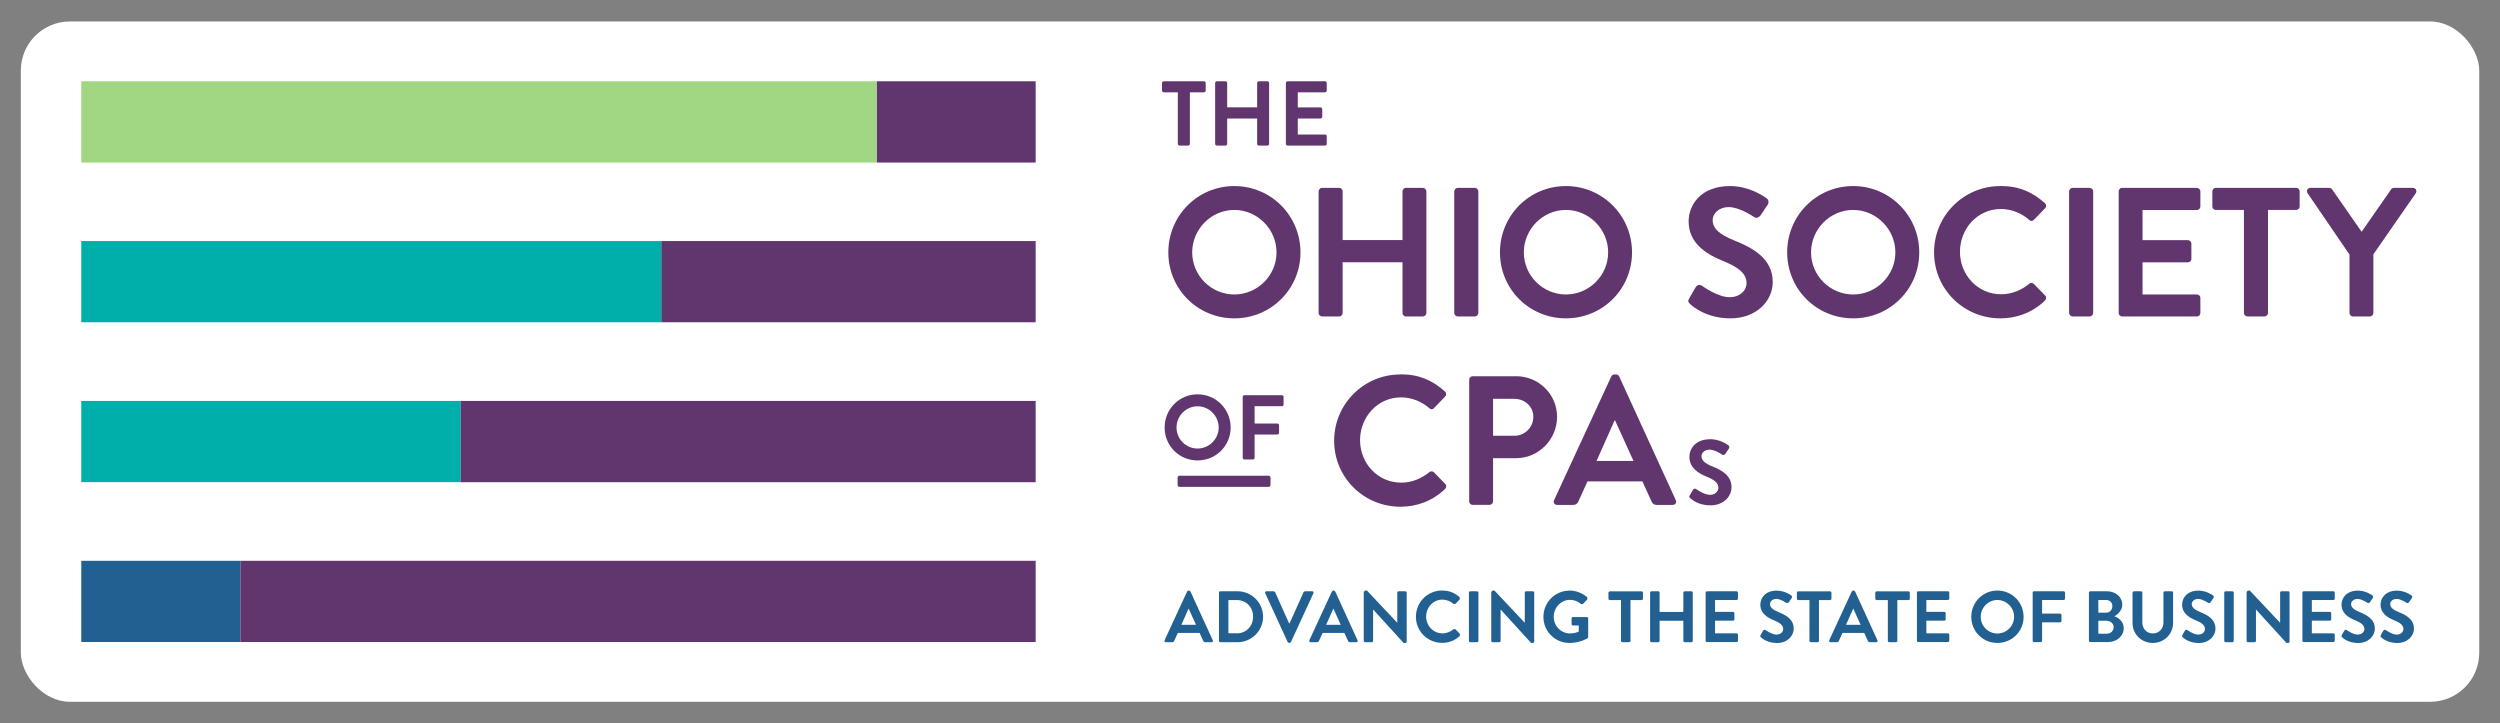 <?xml version="1.0" encoding="UTF-8"?>
<svg id="Layer_1" data-name="Layer 1" xmlns="http://www.w3.org/2000/svg" viewBox="0 0 344.51 99.67">
  <rect x="0" y="0" width="344.51" height="99.67" fill="#808080" stroke="none"/>
  <defs>
    <style>
      .cls-1 {
        fill: #236092;
      }

      .cls-2 {
        fill: #fff;
      }

      .cls-3 {
        fill: #61366e;
      }

      .cls-4 {
        fill: #00afaa;
      }

      .cls-5 {
        fill: #a1d683;
      }
    </style>
  </defs>
  <rect class="cls-2" x="2.87" y="2.96" width="338.78" height="93.75" rx="6.76" ry="6.76"/>
  <rect class="cls-1" x="11.2" y="77.28" width="21.92" height="11.19"/>
  <rect class="cls-4" x="11.2" y="55.25" width="52.29" height="11.19"/>
  <rect class="cls-4" x="11.2" y="33.22" width="79.93" height="11.19"/>
  <rect class="cls-3" x="63.49" y="55.25" width="79.23" height="11.2"/>
  <rect class="cls-3" x="91.13" y="33.22" width="51.59" height="11.19"/>
  <rect class="cls-3" x="33.12" y="77.28" width="109.6" height="11.19"/>
  <rect class="cls-3" x="120.8" y="11.2" width="21.92" height="11.2"/>
  <rect class="cls-5" x="11.2" y="11.2" width="109.6" height="11.2"/>
  <path class="cls-3" d="M165.9,11.2h-5.53c-.14,0-.24.12-.24.24v1.04c0,.13.1.24.24.24h1.94v7.1c0,.13.11.24.24.24h1.18c.13,0,.24-.11.24-.24v-7.1h1.94c.14,0,.24-.11.24-.24v-1.04c0-.13-.1-.24-.24-.24"/>
  <path class="cls-3" d="M174.65,11.2h-1.17c-.14,0-.24.12-.24.24v3.35h-4.13v-3.35c0-.13-.1-.24-.24-.24h-1.18c-.13,0-.24.12-.24.24v8.38c0,.13.11.24.24.24h1.18c.14,0,.24-.11.24-.24v-3.49h4.13v3.49c0,.13.1.24.24.24h1.17c.13,0,.24-.11.24-.24v-8.38c0-.13-.11-.24-.24-.24"/>
  <path class="cls-3" d="M182.59,11.2h-5.15c-.14,0-.24.12-.24.24v8.38c0,.13.1.24.24.24h5.15c.14,0,.24-.11.24-.24v-1.04c0-.13-.1-.24-.24-.24h-3.75v-2.21h3.13c.13,0,.24-.1.24-.24v-1.05c0-.13-.11-.24-.24-.24h-3.13v-2.08h3.75c.14,0,.24-.11.24-.24v-1.04c0-.13-.1-.24-.24-.24"/>
  <path class="cls-3" d="M170.09,25.64c-5.06,0-9.09,4.08-9.09,9.14s4.03,9.09,9.09,9.09,9.12-4.03,9.12-9.09-4.05-9.14-9.12-9.14M170.09,40.58c-3.19,0-5.8-2.61-5.8-5.8s2.61-5.85,5.8-5.85,5.82,2.66,5.82,5.85-2.63,5.8-5.82,5.8"/>
  <path class="cls-3" d="M196.08,25.89h-2.33c-.28,0-.48.23-.48.48v6.71h-8.25v-6.71c0-.25-.2-.48-.48-.48h-2.35c-.25,0-.48.23-.48.48v16.76c0,.25.23.48.48.48h2.35c.28,0,.48-.23.48-.48v-6.99h8.25v6.99c0,.25.2.48.48.48h2.33c.25,0,.48-.23.48-.48v-16.76c0-.25-.23-.48-.48-.48"/>
  <path class="cls-3" d="M203.24,25.89h-2.36c-.25,0-.48.23-.48.48v16.76c0,.25.23.48.48.48h2.36c.25,0,.48-.23.48-.48v-16.76c0-.25-.23-.48-.48-.48"/>
  <path class="cls-3" d="M215.79,25.64c-5.07,0-9.09,4.08-9.09,9.14s4.03,9.09,9.09,9.09,9.11-4.03,9.11-9.09-4.05-9.14-9.11-9.14M215.79,40.58c-3.19,0-5.8-2.61-5.8-5.8s2.61-5.85,5.8-5.85,5.82,2.66,5.82,5.85-2.63,5.8-5.82,5.8"/>
  <path class="cls-3" d="M238.4,25.64c-4.03,0-5.7,2.61-5.7,4.86,0,2.99,2.38,4.51,4.76,5.47,2.13.86,3.22,1.75,3.22,3.04,0,1.09-.99,1.95-2.31,1.95-1.65,0-3.69-1.49-3.82-1.57-.09-.07-.22-.12-.36-.12-.19,0-.39.09-.51.29l-.91,1.57c-.23.4-.1.53.13.76.51.48,2.38,1.98,5.57,1.98,3.57,0,5.82-2.4,5.82-5.01,0-3.27-2.83-4.73-5.29-5.72-2.05-.83-2.99-1.64-2.99-2.83,0-.81.78-1.77,2.23-1.77s3.32,1.26,3.52,1.39c.08.06.18.08.27.08.24,0,.47-.17.62-.39l.96-1.44c.18-.25.1-.68-.15-.84-.51-.38-2.48-1.7-5.06-1.7"/>
  <path class="cls-3" d="M255.37,25.64c-5.07,0-9.09,4.08-9.09,9.14s4.03,9.09,9.09,9.09,9.11-4.03,9.11-9.09-4.05-9.14-9.11-9.14M255.37,40.58c-3.19,0-5.8-2.61-5.8-5.8s2.61-5.85,5.8-5.85,5.82,2.66,5.82,5.85-2.63,5.8-5.82,5.8"/>
  <path class="cls-3" d="M275.66,25.64c-5.06,0-9.14,4.08-9.14,9.14s4.08,9.09,9.14,9.09c2.25,0,4.43-.79,6.15-2.46.18-.18.23-.51.02-.68l-1.57-1.62c-.08-.08-.19-.12-.31-.12-.11,0-.23.04-.32.12-1.06.86-2.36,1.44-3.87,1.44-3.24,0-5.67-2.68-5.67-5.85s2.4-5.9,5.64-5.9c1.42,0,2.84.56,3.9,1.5.1.1.22.15.33.15s.22-.05.31-.15l1.55-1.6c.2-.2.2-.51-.03-.71-1.72-1.54-3.57-2.36-6.13-2.36"/>
  <path class="cls-3" d="M287.97,25.89h-2.36c-.25,0-.48.23-.48.48v16.76c0,.25.23.48.48.48h2.36c.25,0,.48-.23.48-.48v-16.76c0-.25-.23-.48-.48-.48"/>
  <path class="cls-3" d="M302.74,25.89h-10.3c-.28,0-.48.23-.48.48v16.76c0,.25.2.48.48.48h10.3c.28,0,.48-.23.48-.48v-2.07c0-.26-.2-.48-.48-.48h-7.49v-4.43h6.25c.25,0,.48-.2.48-.48v-2.1c0-.25-.23-.48-.48-.48h-6.25v-4.15h7.49c.28,0,.48-.23.48-.48v-2.08c0-.25-.2-.48-.48-.48"/>
  <path class="cls-3" d="M316.41,25.89h-11.06c-.28,0-.48.23-.48.48v2.08c0,.25.2.48.48.48h3.87v14.2c0,.25.23.48.48.48h2.36c.25,0,.48-.23.48-.48v-14.2h3.88c.28,0,.48-.23.48-.48v-2.08c0-.25-.2-.48-.48-.48"/>
  <path class="cls-3" d="M332.5,25.89h-2.61c-.2,0-.33.13-.4.23l-4.05,5.82-4.05-5.82c-.08-.1-.2-.23-.41-.23h-2.58c-.41,0-.61.41-.41.73l5.78,8.46v8.05c0,.25.2.48.48.48h2.33c.25,0,.48-.23.48-.48v-8.08l5.85-8.43c.2-.33,0-.73-.41-.73"/>
  <path class="cls-3" d="M174.84,65.56h-12.32c-.13,0-.24.11-.24.24v1.05c0,.13.11.24.24.24h12.32c.13,0,.24-.11.24-.24v-1.05c0-.13-.11-.24-.24-.24"/>
  <path class="cls-3" d="M165.03,54.34c-2.53,0-4.54,2.04-4.54,4.57s2.01,4.54,4.54,4.54,4.56-2.01,4.56-4.54-2.02-4.57-4.56-4.57M165.03,61.81c-1.6,0-2.9-1.3-2.9-2.9s1.3-2.92,2.9-2.92,2.91,1.33,2.91,2.92-1.32,2.9-2.91,2.9"/>
  <path class="cls-3" d="M176.64,54.46h-5.15c-.14,0-.24.12-.24.24v8.38c0,.13.1.24.24.24h1.16c.13,0,.24-.11.24-.24v-3.2h3.13c.13,0,.24-.11.24-.24v-1.04c0-.13-.11-.24-.24-.24h-3.13v-2.38h3.75c.14,0,.24-.11.24-.24v-1.04c0-.13-.1-.24-.24-.24"/>
  <path class="cls-3" d="M192.99,51.6c-5.06,0-9.14,4.08-9.14,9.14s4.08,9.09,9.14,9.09c2.25,0,4.43-.79,6.15-2.46.18-.18.23-.51.02-.68l-1.57-1.62c-.08-.08-.19-.12-.31-.12-.11,0-.22.04-.32.12-1.06.86-2.36,1.44-3.87,1.44-3.24,0-5.67-2.68-5.67-5.85s2.4-5.9,5.65-5.9c1.42,0,2.84.56,3.9,1.49.1.1.21.15.32.15s.22-.05.31-.15l1.54-1.6c.2-.2.2-.51-.03-.71-1.72-1.54-3.57-2.36-6.13-2.36"/>
  <path class="cls-3" d="M208.89,51.85h-5.95c-.28,0-.48.23-.48.48v16.76c0,.25.2.48.48.48h2.33c.25,0,.48-.23.48-.48v-5.95h3.17c3.09,0,5.65-2.56,5.65-5.7s-2.56-5.6-5.67-5.6M205.75,60.05v-5.09h2.94c1.42,0,2.61,1.06,2.61,2.46,0,1.49-1.19,2.63-2.61,2.63h-2.94Z"/>
  <path class="cls-3" d="M222.72,51.6h-.25c-.23,0-.35.13-.43.28l-7.88,17.04c-.15.33.05.66.43.66h2.2c.41,0,.63-.25.73-.51l1.24-2.73h7.57l1.24,2.73c.18.35.35.51.73.51h2.2c.38,0,.58-.33.43-.66l-7.8-17.04c-.08-.15-.18-.28-.43-.28M220.01,63.52l2.48-5.57h.08l2.53,5.57h-5.09Z"/>
  <path class="cls-3" d="M235.66,60.53c-2.01,0-2.85,1.3-2.85,2.43,0,1.49,1.19,2.25,2.38,2.73,1.06.43,1.61.87,1.61,1.52,0,.54-.49.98-1.15.98-.82,0-1.85-.75-1.91-.79-.05-.04-.11-.06-.18-.06-.1,0-.19.04-.25.15l-.46.78c-.11.2-.05.27.07.38.25.24,1.19.99,2.78.99,1.78,0,2.91-1.2,2.91-2.51,0-1.63-1.42-2.37-2.65-2.86-1.02-.42-1.49-.82-1.49-1.42,0-.4.39-.89,1.11-.89s1.66.63,1.76.7c.04.03.09.04.13.04.12,0,.24-.08.31-.19l.48-.72c.09-.13.05-.34-.08-.42-.25-.19-1.24-.85-2.53-.85"/>
  <path class="cls-1" d="M164.81,86.1l-1-2.21h-.03l-.98,2.21h2.02ZM160.48,88.24l3.12-6.75.17-.11h.1l.17.11,3.09,6.75c.06.13-.02.26-.17.26h-.87c-.15,0-.22-.06-.29-.2l-.49-1.08h-3l-.49,1.08c-.04.1-.13.2-.29.2h-.87c-.15,0-.23-.13-.17-.26"/>
  <path class="cls-1" d="M170.42,87.28c1.3,0,2.26-.98,2.26-2.3s-.95-2.29-2.26-2.29h-1.14v4.58h1.14ZM167.98,81.67c0-.1.08-.19.18-.19h2.38c1.93,0,3.52,1.57,3.52,3.5s-1.58,3.52-3.52,3.52h-2.38c-.1,0-.18-.09-.18-.19v-6.64Z"/>
  <path class="cls-1" d="M174.35,81.74c-.06-.13.02-.26.17-.26h1.02l.17.11,1.93,4.31h.07l1.93-4.31.17-.11h1.02c.15,0,.23.13.17.26l-3.11,6.75-.17.11h-.1l-.17-.11-3.1-6.75Z"/>
  <path class="cls-1" d="M184.76,86.1l-1-2.21h-.03l-.98,2.21h2.02ZM180.43,88.24l3.12-6.75.17-.11h.1l.17.11,3.09,6.75c.06.13-.02.26-.17.26h-.87c-.15,0-.22-.06-.29-.2l-.49-1.08h-3l-.49,1.08c-.04.1-.13.2-.29.2h-.87c-.15,0-.23-.13-.17-.26"/>
  <path class="cls-1" d="M187.93,81.56l.19-.18h.25l4.17,4.43h.01v-4.14c0-.1.08-.19.19-.19h.92c.1,0,.19.09.19.19v6.75c0,.1-.09.18-.19.18h-.24l-4.19-4.6h-.01v4.31c0,.1-.08.19-.19.19h-.91c-.1,0-.19-.09-.19-.19v-6.75Z"/>
  <path class="cls-1" d="M198.73,81.38c1.01,0,1.74.32,2.43.93v.28s-.6.63-.6.63h-.25c-.42-.37-.98-.59-1.54-.59-1.28,0-2.24,1.07-2.24,2.33s.96,2.32,2.25,2.32c.6,0,1.11-.23,1.53-.57h.25l.62.64v.27c-.69.66-1.55.97-2.44.97-2.01,0-3.62-1.59-3.62-3.6s1.61-3.62,3.62-3.62"/>
  <path class="cls-1" d="M202.61,81.48h.93c.1,0,.19.09.19.19v6.64c0,.11-.09.19-.19.19h-.93c-.1,0-.19-.09-.19-.19v-6.64c0-.1.09-.19.19-.19Z"/>
  <path class="cls-1" d="M205.5,81.56l.19-.18h.25l4.17,4.43h.01v-4.14c0-.1.08-.19.19-.19h.92c.1,0,.19.09.19.19v6.75c0,.1-.09.18-.19.18h-.24l-4.19-4.6h-.01v4.31c0,.1-.08.19-.19.19h-.91c-.1,0-.19-.09-.19-.19v-6.75Z"/>
  <path class="cls-1" d="M216.29,81.38c.9,0,1.76.35,2.45.93v.28s-.61.65-.61.65h-.26c-.43-.38-.96-.58-1.51-.58-1.25,0-2.25,1.07-2.25,2.33s.99,2.3,2.26,2.3c.56,0,.99-.17,1.19-.25v-.85h-.8c-.11,0-.19-.08-.19-.18v-.79c0-.11.08-.19.19-.19h1.92c.1,0,.18.09.18.19v2.57l-.08.16s-1.03.65-2.49.65c-2,0-3.6-1.58-3.6-3.59s1.6-3.62,3.6-3.62"/>
  <path class="cls-1" d="M223.37,82.69h-1.53c-.11,0-.19-.09-.19-.19v-.82c0-.1.08-.19.19-.19h4.38c.11,0,.19.09.19.19v.82c0,.1-.08.19-.19.19h-1.53v5.62c0,.1-.09.19-.19.19h-.93c-.1,0-.19-.09-.19-.19v-5.62Z"/>
  <path class="cls-1" d="M227.39,81.67c0-.1.09-.19.19-.19h.93c.11,0,.19.09.19.19v2.66h3.27v-2.66c0-.1.08-.19.19-.19h.92c.1,0,.19.09.19.19v6.64c0,.1-.09.19-.19.19h-.92c-.11,0-.19-.09-.19-.19v-2.77h-3.27v2.77c0,.1-.08.19-.19.19h-.93c-.1,0-.19-.09-.19-.19v-6.64Z"/>
  <path class="cls-1" d="M235.04,81.67c0-.1.08-.19.19-.19h4.08c.11,0,.19.09.19.19v.82c0,.1-.08.19-.19.19h-2.97v1.64h2.48c.1,0,.19.09.19.19v.83c0,.11-.09.19-.19.19h-2.48v1.75h2.97c.11,0,.19.09.19.19v.82c0,.1-.08.19-.19.19h-4.08c-.11,0-.19-.09-.19-.19v-6.64Z"/>
  <path class="cls-1" d="M242.61,87.52l.36-.62c.08-.14.25-.14.34-.07.05.03.86.62,1.51.62.52,0,.91-.34.91-.77,0-.51-.43-.86-1.27-1.2-.94-.38-1.88-.98-1.88-2.16,0-.89.66-1.93,2.26-1.93,1.02,0,1.81.52,2.01.67.1.06.13.23.06.33l-.38.57c-.08.12-.23.2-.35.12-.08-.05-.84-.55-1.39-.55s-.88.38-.88.7c0,.47.37.79,1.18,1.12.97.39,2.09.97,2.09,2.27,0,1.03-.89,1.99-2.3,1.99-1.26,0-2.01-.59-2.21-.78-.09-.09-.14-.14-.05-.3"/>
  <path class="cls-1" d="M249.34,82.69h-1.53c-.11,0-.19-.09-.19-.19v-.82c0-.1.08-.19.19-.19h4.38c.11,0,.19.09.19.19v.82c0,.1-.08.19-.19.19h-1.53v5.62c0,.1-.09.19-.19.19h-.93c-.1,0-.19-.09-.19-.19v-5.62Z"/>
  <path class="cls-1" d="M256.4,86.1l-1-2.21h-.03l-.98,2.21h2.02ZM252.07,88.24l3.12-6.75.17-.11h.1l.17.11,3.09,6.75c.06.13-.02.26-.17.26h-.87c-.15,0-.22-.06-.29-.2l-.49-1.08h-3l-.49,1.08c-.04.1-.13.2-.29.2h-.87c-.15,0-.23-.13-.17-.26"/>
  <path class="cls-1" d="M260.14,82.69h-1.53c-.11,0-.19-.09-.19-.19v-.82c0-.1.08-.19.19-.19h4.38c.11,0,.19.09.19.19v.82c0,.1-.08.19-.19.19h-1.53v5.62c0,.1-.09.19-.19.19h-.93c-.1,0-.19-.09-.19-.19v-5.62Z"/>
  <path class="cls-1" d="M264.16,81.67c0-.1.08-.19.19-.19h4.08c.11,0,.19.09.19.19v.82c0,.1-.08.19-.19.19h-2.97v1.64h2.47c.1,0,.19.09.19.19v.83c0,.11-.09.19-.19.19h-2.47v1.75h2.97c.11,0,.19.09.19.19v.82c0,.1-.08.19-.19.19h-4.08c-.11,0-.19-.09-.19-.19v-6.64Z"/>
  <path class="cls-1" d="M275.25,87.3c1.26,0,2.3-1.03,2.3-2.3s-1.04-2.32-2.3-2.32-2.3,1.05-2.3,2.32,1.03,2.3,2.3,2.3M275.25,81.38c2,0,3.61,1.61,3.61,3.62s-1.6,3.6-3.61,3.6-3.6-1.59-3.6-3.6,1.59-3.62,3.6-3.62"/>
  <path class="cls-1" d="M280.11,81.67c0-.1.08-.19.19-.19h4.08c.11,0,.19.09.19.19v.82c0,.1-.08.19-.19.19h-2.97v1.88h2.48c.1,0,.19.09.19.19v.82c0,.1-.09.19-.19.19h-2.48v2.54c0,.1-.09.19-.19.19h-.92c-.11,0-.19-.09-.19-.19v-6.64Z"/>
  <path class="cls-1" d="M290.37,87.32c.5,0,.9-.39.9-.91s-.5-.87-1.02-.87h-1.09v1.79h1.21ZM290.23,84.43c.51,0,.86-.4.86-.9s-.35-.85-.86-.85h-1.07v1.75h1.07ZM287.86,81.67c0-.1.08-.19.19-.19h2.3c1.19,0,2.11.8,2.11,1.85,0,.77-.63,1.37-1.1,1.59.53.17,1.3.71,1.3,1.63,0,1.12-.96,1.93-2.18,1.93h-2.43c-.11,0-.19-.09-.19-.19v-6.64Z"/>
  <path class="cls-1" d="M293.89,81.67c0-.1.09-.19.19-.19h.95c.11,0,.19.09.19.19v4.1c0,.85.58,1.52,1.45,1.52s1.46-.67,1.46-1.51v-4.11c0-.1.08-.19.19-.19h.95c.1,0,.19.09.19.19v4.17c0,1.52-1.21,2.76-2.8,2.76s-2.79-1.23-2.79-2.76v-4.17Z"/>
  <path class="cls-1" d="M300.73,87.52l.36-.62c.08-.14.25-.14.34-.07.05.03.86.62,1.51.62.52,0,.91-.34.91-.77,0-.51-.43-.86-1.27-1.2-.94-.38-1.88-.98-1.88-2.16,0-.89.66-1.93,2.26-1.93,1.02,0,1.81.52,2.01.67.1.06.13.23.06.33l-.38.57c-.08.12-.23.2-.35.12-.08-.05-.84-.55-1.39-.55s-.88.38-.88.7c0,.47.37.79,1.18,1.12.97.39,2.09.97,2.09,2.27,0,1.03-.89,1.99-2.3,1.99-1.26,0-2.01-.59-2.2-.78-.09-.09-.14-.14-.05-.3"/>
  <path class="cls-1" d="M306.7,81.48h.93c.1,0,.19.09.19.19v6.64c0,.11-.09.19-.19.19h-.93c-.1,0-.19-.09-.19-.19v-6.64c0-.1.09-.19.19-.19Z"/>
  <path class="cls-1" d="M309.59,81.56l.19-.18h.25l4.17,4.43h.01v-4.14c0-.1.08-.19.19-.19h.92c.1,0,.19.09.19.19v6.75c0,.1-.09.18-.19.18h-.24l-4.19-4.6h-.01v4.31c0,.1-.08.19-.19.19h-.91c-.1,0-.19-.09-.19-.19v-6.75Z"/>
  <path class="cls-1" d="M317.28,81.67c0-.1.08-.19.19-.19h4.08c.11,0,.19.09.19.19v.82c0,.1-.08.19-.19.19h-2.97v1.64h2.48c.1,0,.19.09.19.19v.83c0,.11-.09.19-.19.19h-2.48v1.75h2.97c.11,0,.19.09.19.19v.82c0,.1-.08.19-.19.19h-4.08c-.11,0-.19-.09-.19-.19v-6.64Z"/>
  <path class="cls-1" d="M322.7,87.52l.36-.62c.08-.14.25-.14.34-.07.05.03.86.62,1.51.62.52,0,.91-.34.91-.77,0-.51-.43-.86-1.27-1.2-.94-.38-1.88-.98-1.88-2.16,0-.89.66-1.93,2.26-1.93,1.02,0,1.8.52,2,.67.1.06.13.23.06.33l-.38.57c-.08.12-.23.2-.35.12-.08-.05-.84-.55-1.39-.55s-.88.38-.88.7c0,.47.37.79,1.18,1.12.97.39,2.09.97,2.09,2.27,0,1.03-.89,1.99-2.3,1.99-1.26,0-2.01-.59-2.2-.78-.09-.09-.14-.14-.05-.3"/>
  <path class="cls-1" d="M328.08,87.52l.36-.62c.08-.14.25-.14.34-.07.05.03.86.62,1.51.62.52,0,.91-.34.91-.77,0-.51-.43-.86-1.27-1.2-.94-.38-1.88-.98-1.88-2.16,0-.89.66-1.93,2.26-1.93,1.02,0,1.81.52,2.01.67.1.06.13.23.06.33l-.38.57c-.08.12-.23.2-.35.12-.08-.05-.84-.55-1.39-.55s-.88.38-.88.7c0,.47.37.79,1.18,1.12.97.39,2.09.97,2.09,2.27,0,1.03-.89,1.99-2.3,1.99-1.26,0-2.01-.59-2.2-.78-.09-.09-.14-.14-.05-.3"/>
</svg>